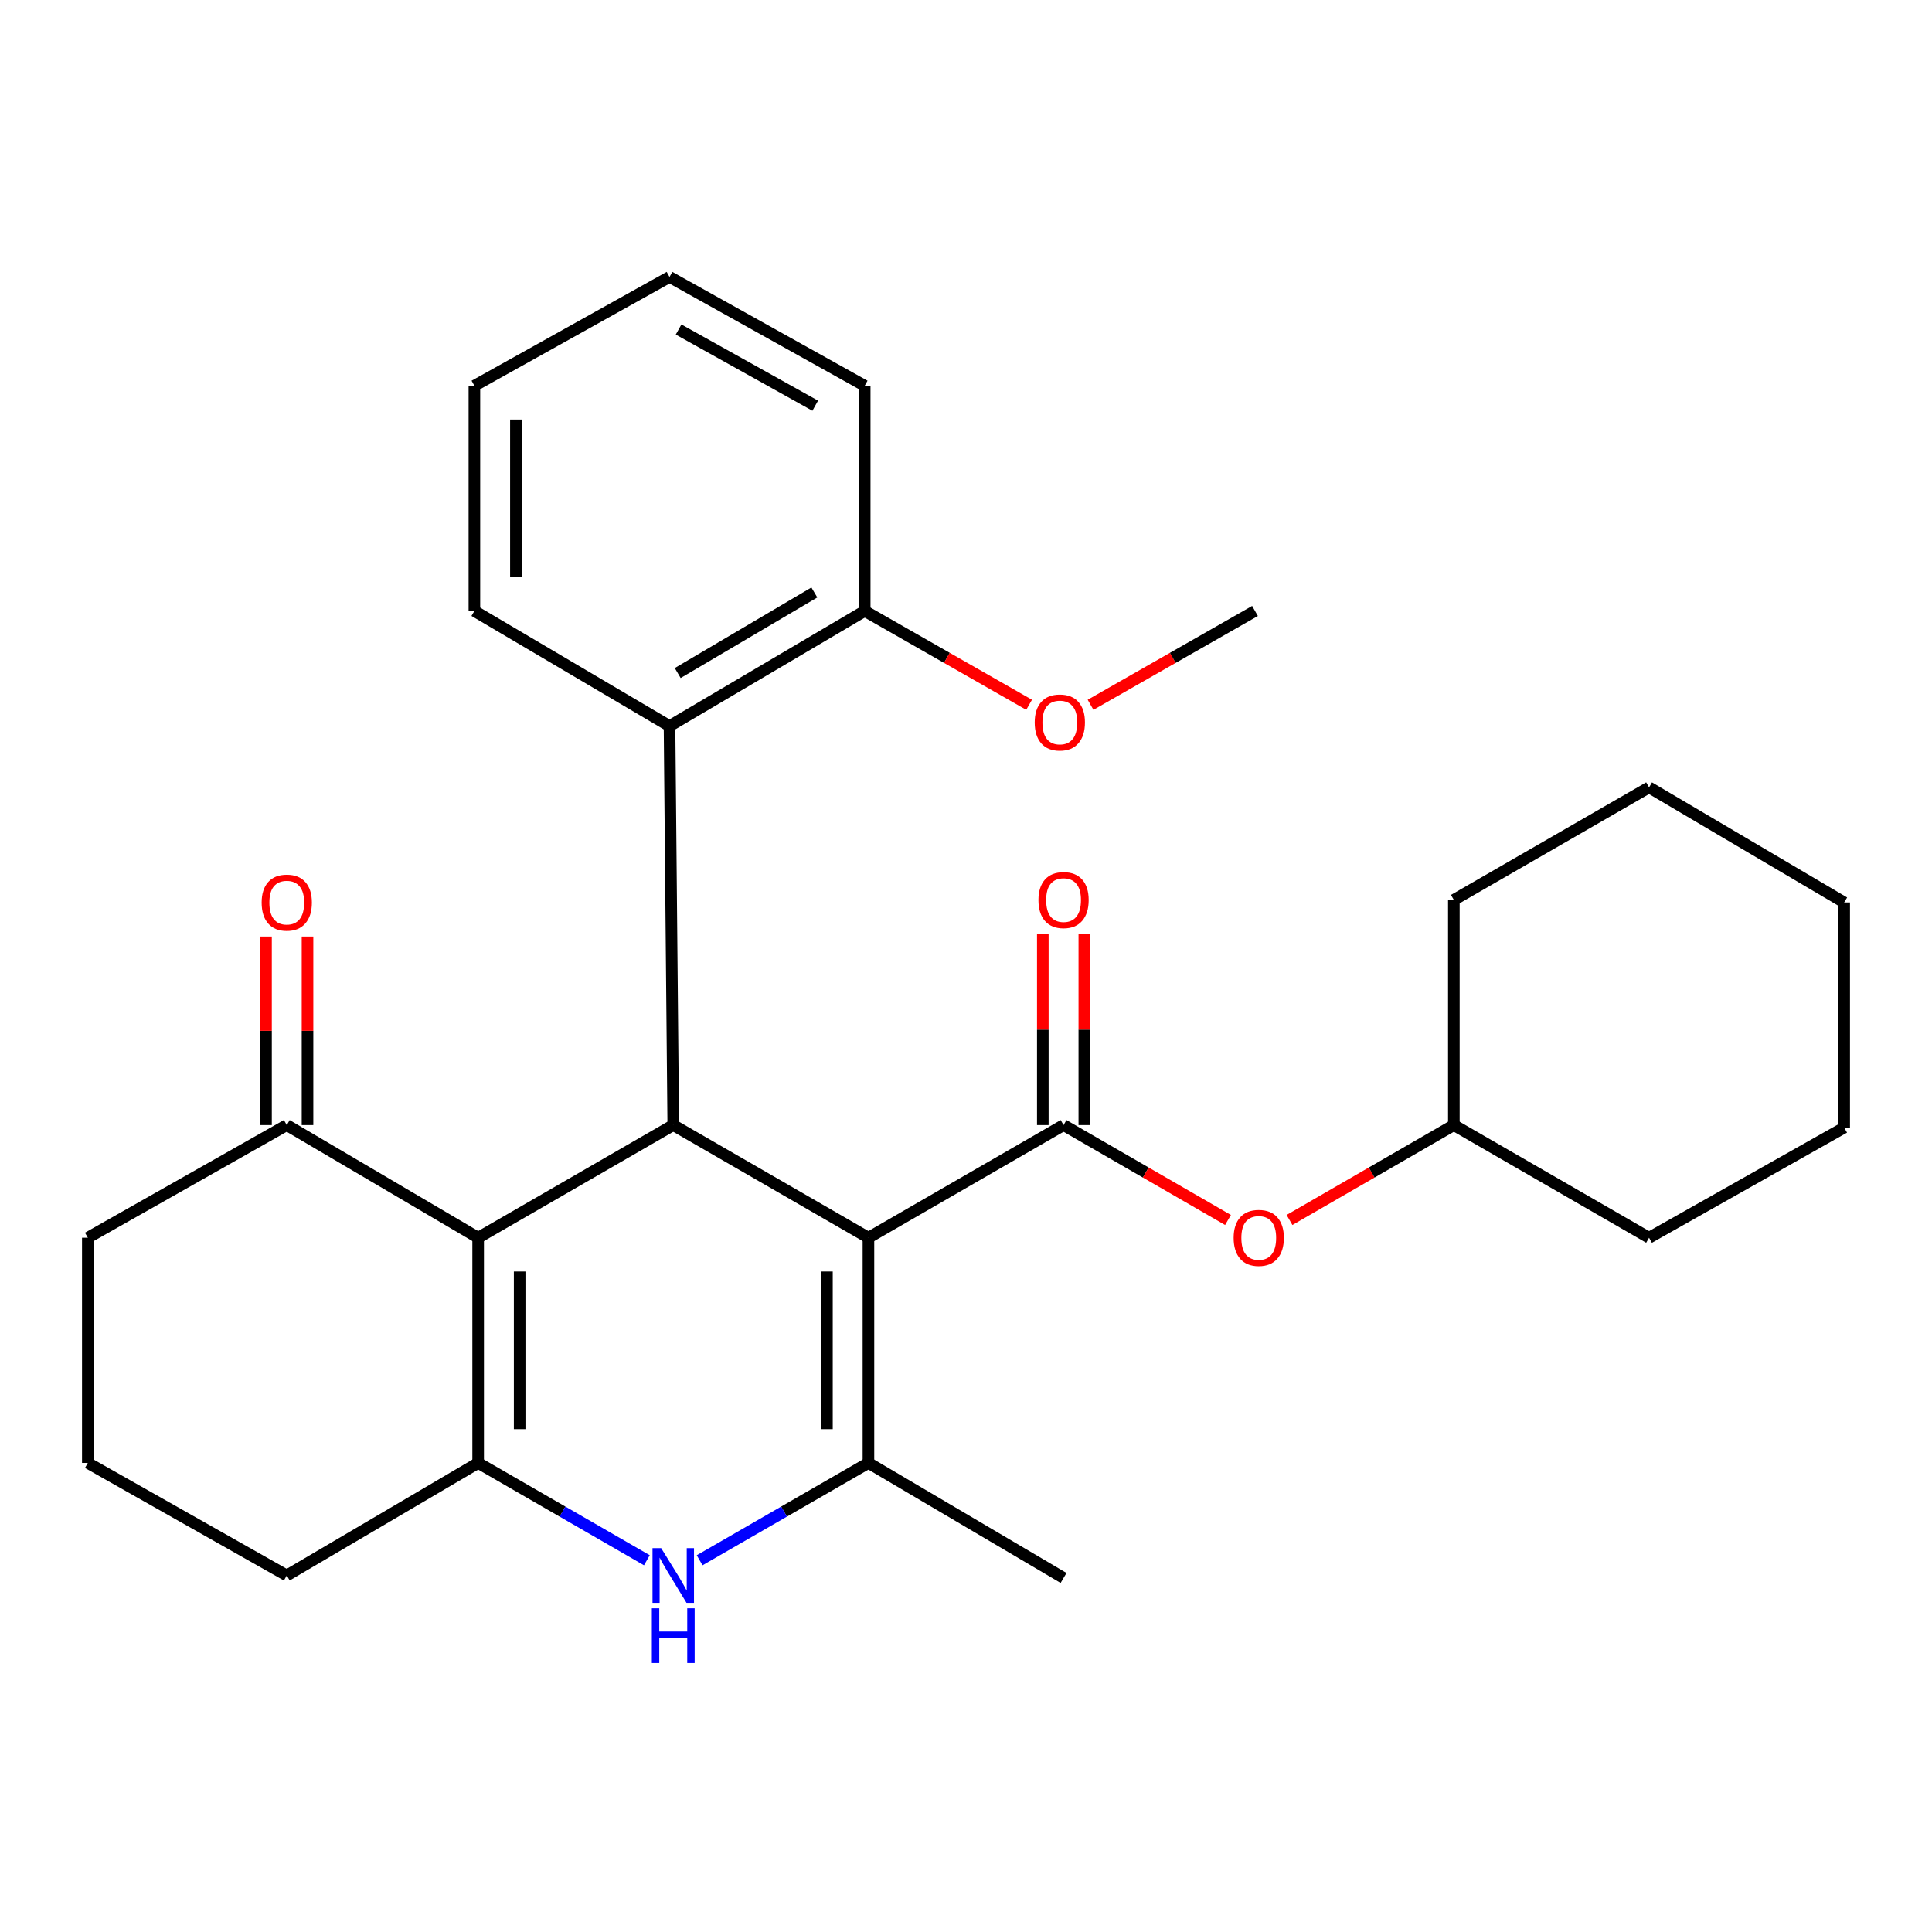 <?xml version='1.0' encoding='iso-8859-1'?>
<svg version='1.1' baseProfile='full'
              xmlns='http://www.w3.org/2000/svg'
                      xmlns:rdkit='http://www.rdkit.org/xml'
                      xmlns:xlink='http://www.w3.org/1999/xlink'
                  xml:space='preserve'
width='1000px' height='1000px' viewBox='0 0 1000 1000'>
<!-- END OF HEADER -->
<rect style='opacity:1.0;fill:#FFFFFF;stroke:none' width='1000' height='1000' x='0' y='0'> </rect>
<path class='bond-1' d='M 449.503,640.646 L 348.473,582.343' style='fill:none;fill-rule:evenodd;stroke:#000000;stroke-width:6px;stroke-linecap:butt;stroke-linejoin:miter;stroke-opacity:1' />
<path class='bond-2' d='M 449.503,640.646 L 449.503,757.203' style='fill:none;fill-rule:evenodd;stroke:#000000;stroke-width:6px;stroke-linecap:butt;stroke-linejoin:miter;stroke-opacity:1' />
<path class='bond-2' d='M 428.02,658.129 L 428.02,739.72' style='fill:none;fill-rule:evenodd;stroke:#000000;stroke-width:6px;stroke-linecap:butt;stroke-linejoin:miter;stroke-opacity:1' />
<path class='bond-4' d='M 449.503,640.646 L 550.497,582.343' style='fill:none;fill-rule:evenodd;stroke:#000000;stroke-width:6px;stroke-linecap:butt;stroke-linejoin:miter;stroke-opacity:1' />
<path class='bond-0' d='M 247.491,640.646 L 348.473,582.343' style='fill:none;fill-rule:evenodd;stroke:#000000;stroke-width:6px;stroke-linecap:butt;stroke-linejoin:miter;stroke-opacity:1' />
<path class='bond-7' d='M 247.491,640.646 L 148.43,582.343' style='fill:none;fill-rule:evenodd;stroke:#000000;stroke-width:6px;stroke-linecap:butt;stroke-linejoin:miter;stroke-opacity:1' />
<path class='bond-28' d='M 247.491,640.646 L 247.491,757.203' style='fill:none;fill-rule:evenodd;stroke:#000000;stroke-width:6px;stroke-linecap:butt;stroke-linejoin:miter;stroke-opacity:1' />
<path class='bond-28' d='M 268.974,658.129 L 268.974,739.72' style='fill:none;fill-rule:evenodd;stroke:#000000;stroke-width:6px;stroke-linecap:butt;stroke-linejoin:miter;stroke-opacity:1' />
<path class='bond-6' d='M 348.473,582.343 L 346.539,375.808' style='fill:none;fill-rule:evenodd;stroke:#000000;stroke-width:6px;stroke-linecap:butt;stroke-linejoin:miter;stroke-opacity:1' />
<path class='bond-5' d='M 449.503,757.203 L 405.816,782.394' style='fill:none;fill-rule:evenodd;stroke:#000000;stroke-width:6px;stroke-linecap:butt;stroke-linejoin:miter;stroke-opacity:1' />
<path class='bond-5' d='M 405.816,782.394 L 362.128,807.584' style='fill:none;fill-rule:evenodd;stroke:#0000FF;stroke-width:6px;stroke-linecap:butt;stroke-linejoin:miter;stroke-opacity:1' />
<path class='bond-13' d='M 449.503,757.203 L 550.497,816.747' style='fill:none;fill-rule:evenodd;stroke:#000000;stroke-width:6px;stroke-linecap:butt;stroke-linejoin:miter;stroke-opacity:1' />
<path class='bond-3' d='M 247.491,757.203 L 291.155,782.392' style='fill:none;fill-rule:evenodd;stroke:#000000;stroke-width:6px;stroke-linecap:butt;stroke-linejoin:miter;stroke-opacity:1' />
<path class='bond-3' d='M 291.155,782.392 L 334.818,807.581' style='fill:none;fill-rule:evenodd;stroke:#0000FF;stroke-width:6px;stroke-linecap:butt;stroke-linejoin:miter;stroke-opacity:1' />
<path class='bond-12' d='M 247.491,757.203 L 148.43,815.458' style='fill:none;fill-rule:evenodd;stroke:#000000;stroke-width:6px;stroke-linecap:butt;stroke-linejoin:miter;stroke-opacity:1' />
<path class='bond-8' d='M 550.497,582.343 L 593.054,606.902' style='fill:none;fill-rule:evenodd;stroke:#000000;stroke-width:6px;stroke-linecap:butt;stroke-linejoin:miter;stroke-opacity:1' />
<path class='bond-8' d='M 593.054,606.902 L 635.611,631.461' style='fill:none;fill-rule:evenodd;stroke:#FF0000;stroke-width:6px;stroke-linecap:butt;stroke-linejoin:miter;stroke-opacity:1' />
<path class='bond-9' d='M 561.239,582.343 L 561.239,532.907' style='fill:none;fill-rule:evenodd;stroke:#000000;stroke-width:6px;stroke-linecap:butt;stroke-linejoin:miter;stroke-opacity:1' />
<path class='bond-9' d='M 561.239,532.907 L 561.239,483.471' style='fill:none;fill-rule:evenodd;stroke:#FF0000;stroke-width:6px;stroke-linecap:butt;stroke-linejoin:miter;stroke-opacity:1' />
<path class='bond-9' d='M 539.756,582.343 L 539.756,532.907' style='fill:none;fill-rule:evenodd;stroke:#000000;stroke-width:6px;stroke-linecap:butt;stroke-linejoin:miter;stroke-opacity:1' />
<path class='bond-9' d='M 539.756,532.907 L 539.756,483.471' style='fill:none;fill-rule:evenodd;stroke:#FF0000;stroke-width:6px;stroke-linecap:butt;stroke-linejoin:miter;stroke-opacity:1' />
<path class='bond-10' d='M 346.539,375.808 L 447.569,316.228' style='fill:none;fill-rule:evenodd;stroke:#000000;stroke-width:6px;stroke-linecap:butt;stroke-linejoin:miter;stroke-opacity:1' />
<path class='bond-10' d='M 350.781,348.366 L 421.502,306.66' style='fill:none;fill-rule:evenodd;stroke:#000000;stroke-width:6px;stroke-linecap:butt;stroke-linejoin:miter;stroke-opacity:1' />
<path class='bond-16' d='M 346.539,375.808 L 245.545,316.228' style='fill:none;fill-rule:evenodd;stroke:#000000;stroke-width:6px;stroke-linecap:butt;stroke-linejoin:miter;stroke-opacity:1' />
<path class='bond-11' d='M 159.171,582.343 L 159.171,533.547' style='fill:none;fill-rule:evenodd;stroke:#000000;stroke-width:6px;stroke-linecap:butt;stroke-linejoin:miter;stroke-opacity:1' />
<path class='bond-11' d='M 159.171,533.547 L 159.171,484.751' style='fill:none;fill-rule:evenodd;stroke:#FF0000;stroke-width:6px;stroke-linecap:butt;stroke-linejoin:miter;stroke-opacity:1' />
<path class='bond-11' d='M 137.688,582.343 L 137.688,533.547' style='fill:none;fill-rule:evenodd;stroke:#000000;stroke-width:6px;stroke-linecap:butt;stroke-linejoin:miter;stroke-opacity:1' />
<path class='bond-11' d='M 137.688,533.547 L 137.688,484.751' style='fill:none;fill-rule:evenodd;stroke:#FF0000;stroke-width:6px;stroke-linecap:butt;stroke-linejoin:miter;stroke-opacity:1' />
<path class='bond-17' d='M 148.43,582.343 L 45.455,640.646' style='fill:none;fill-rule:evenodd;stroke:#000000;stroke-width:6px;stroke-linecap:butt;stroke-linejoin:miter;stroke-opacity:1' />
<path class='bond-14' d='M 667.442,631.457 L 709.976,606.9' style='fill:none;fill-rule:evenodd;stroke:#FF0000;stroke-width:6px;stroke-linecap:butt;stroke-linejoin:miter;stroke-opacity:1' />
<path class='bond-14' d='M 709.976,606.9 L 752.509,582.343' style='fill:none;fill-rule:evenodd;stroke:#000000;stroke-width:6px;stroke-linecap:butt;stroke-linejoin:miter;stroke-opacity:1' />
<path class='bond-15' d='M 447.569,316.228 L 490.113,340.511' style='fill:none;fill-rule:evenodd;stroke:#000000;stroke-width:6px;stroke-linecap:butt;stroke-linejoin:miter;stroke-opacity:1' />
<path class='bond-15' d='M 490.113,340.511 L 532.656,364.795' style='fill:none;fill-rule:evenodd;stroke:#FF0000;stroke-width:6px;stroke-linecap:butt;stroke-linejoin:miter;stroke-opacity:1' />
<path class='bond-19' d='M 447.569,316.228 L 447.569,199.671' style='fill:none;fill-rule:evenodd;stroke:#000000;stroke-width:6px;stroke-linecap:butt;stroke-linejoin:miter;stroke-opacity:1' />
<path class='bond-18' d='M 148.43,815.458 L 45.455,757.203' style='fill:none;fill-rule:evenodd;stroke:#000000;stroke-width:6px;stroke-linecap:butt;stroke-linejoin:miter;stroke-opacity:1' />
<path class='bond-21' d='M 752.509,582.343 L 853.551,640.646' style='fill:none;fill-rule:evenodd;stroke:#000000;stroke-width:6px;stroke-linecap:butt;stroke-linejoin:miter;stroke-opacity:1' />
<path class='bond-22' d='M 752.509,582.343 L 752.509,465.798' style='fill:none;fill-rule:evenodd;stroke:#000000;stroke-width:6px;stroke-linecap:butt;stroke-linejoin:miter;stroke-opacity:1' />
<path class='bond-20' d='M 564.471,364.796 L 607.027,340.512' style='fill:none;fill-rule:evenodd;stroke:#FF0000;stroke-width:6px;stroke-linecap:butt;stroke-linejoin:miter;stroke-opacity:1' />
<path class='bond-20' d='M 607.027,340.512 L 649.582,316.228' style='fill:none;fill-rule:evenodd;stroke:#000000;stroke-width:6px;stroke-linecap:butt;stroke-linejoin:miter;stroke-opacity:1' />
<path class='bond-23' d='M 245.545,316.228 L 245.545,199.671' style='fill:none;fill-rule:evenodd;stroke:#000000;stroke-width:6px;stroke-linecap:butt;stroke-linejoin:miter;stroke-opacity:1' />
<path class='bond-23' d='M 267.028,298.744 L 267.028,217.154' style='fill:none;fill-rule:evenodd;stroke:#000000;stroke-width:6px;stroke-linecap:butt;stroke-linejoin:miter;stroke-opacity:1' />
<path class='bond-29' d='M 45.455,640.646 L 45.455,757.203' style='fill:none;fill-rule:evenodd;stroke:#000000;stroke-width:6px;stroke-linecap:butt;stroke-linejoin:miter;stroke-opacity:1' />
<path class='bond-30' d='M 447.569,199.671 L 346.539,143.349' style='fill:none;fill-rule:evenodd;stroke:#000000;stroke-width:6px;stroke-linecap:butt;stroke-linejoin:miter;stroke-opacity:1' />
<path class='bond-30' d='M 421.954,209.987 L 351.233,170.562' style='fill:none;fill-rule:evenodd;stroke:#000000;stroke-width:6px;stroke-linecap:butt;stroke-linejoin:miter;stroke-opacity:1' />
<path class='bond-26' d='M 853.551,640.646 L 954.545,583.644' style='fill:none;fill-rule:evenodd;stroke:#000000;stroke-width:6px;stroke-linecap:butt;stroke-linejoin:miter;stroke-opacity:1' />
<path class='bond-25' d='M 752.509,465.798 L 853.551,407.543' style='fill:none;fill-rule:evenodd;stroke:#000000;stroke-width:6px;stroke-linecap:butt;stroke-linejoin:miter;stroke-opacity:1' />
<path class='bond-24' d='M 245.545,199.671 L 346.539,143.349' style='fill:none;fill-rule:evenodd;stroke:#000000;stroke-width:6px;stroke-linecap:butt;stroke-linejoin:miter;stroke-opacity:1' />
<path class='bond-27' d='M 853.551,407.543 L 954.545,467.111' style='fill:none;fill-rule:evenodd;stroke:#000000;stroke-width:6px;stroke-linecap:butt;stroke-linejoin:miter;stroke-opacity:1' />
<path class='bond-31' d='M 954.545,583.644 L 954.545,467.111' style='fill:none;fill-rule:evenodd;stroke:#000000;stroke-width:6px;stroke-linecap:butt;stroke-linejoin:miter;stroke-opacity:1' />
<path  class='atom-6' d='M 342.213 801.298
L 351.493 816.298
Q 352.413 817.778, 353.893 820.458
Q 355.373 823.138, 355.453 823.298
L 355.453 801.298
L 359.213 801.298
L 359.213 829.618
L 355.333 829.618
L 345.373 813.218
Q 344.213 811.298, 342.973 809.098
Q 341.773 806.898, 341.413 806.218
L 341.413 829.618
L 337.733 829.618
L 337.733 801.298
L 342.213 801.298
' fill='#0000FF'/>
<path  class='atom-6' d='M 337.393 832.45
L 341.233 832.45
L 341.233 844.49
L 355.713 844.49
L 355.713 832.45
L 359.553 832.45
L 359.553 860.77
L 355.713 860.77
L 355.713 847.69
L 341.233 847.69
L 341.233 860.77
L 337.393 860.77
L 337.393 832.45
' fill='#0000FF'/>
<path  class='atom-9' d='M 638.527 640.726
Q 638.527 633.926, 641.887 630.126
Q 645.247 626.326, 651.527 626.326
Q 657.807 626.326, 661.167 630.126
Q 664.527 633.926, 664.527 640.726
Q 664.527 647.606, 661.127 651.526
Q 657.727 655.406, 651.527 655.406
Q 645.287 655.406, 641.887 651.526
Q 638.527 647.646, 638.527 640.726
M 651.527 652.206
Q 655.847 652.206, 658.167 649.326
Q 660.527 646.406, 660.527 640.726
Q 660.527 635.166, 658.167 632.366
Q 655.847 629.526, 651.527 629.526
Q 647.207 629.526, 644.847 632.326
Q 642.527 635.126, 642.527 640.726
Q 642.527 646.446, 644.847 649.326
Q 647.207 652.206, 651.527 652.206
' fill='#FF0000'/>
<path  class='atom-10' d='M 537.497 465.878
Q 537.497 459.078, 540.857 455.278
Q 544.217 451.478, 550.497 451.478
Q 556.777 451.478, 560.137 455.278
Q 563.497 459.078, 563.497 465.878
Q 563.497 472.758, 560.097 476.678
Q 556.697 480.558, 550.497 480.558
Q 544.257 480.558, 540.857 476.678
Q 537.497 472.798, 537.497 465.878
M 550.497 477.358
Q 554.817 477.358, 557.137 474.478
Q 559.497 471.558, 559.497 465.878
Q 559.497 460.318, 557.137 457.518
Q 554.817 454.678, 550.497 454.678
Q 546.177 454.678, 543.817 457.478
Q 541.497 460.278, 541.497 465.878
Q 541.497 471.598, 543.817 474.478
Q 546.177 477.358, 550.497 477.358
' fill='#FF0000'/>
<path  class='atom-12' d='M 135.43 467.191
Q 135.43 460.391, 138.79 456.591
Q 142.15 452.791, 148.43 452.791
Q 154.71 452.791, 158.07 456.591
Q 161.43 460.391, 161.43 467.191
Q 161.43 474.071, 158.03 477.991
Q 154.63 481.871, 148.43 481.871
Q 142.19 481.871, 138.79 477.991
Q 135.43 474.111, 135.43 467.191
M 148.43 478.671
Q 152.75 478.671, 155.07 475.791
Q 157.43 472.871, 157.43 467.191
Q 157.43 461.631, 155.07 458.831
Q 152.75 455.991, 148.43 455.991
Q 144.11 455.991, 141.75 458.791
Q 139.43 461.591, 139.43 467.191
Q 139.43 472.911, 141.75 475.791
Q 144.11 478.671, 148.43 478.671
' fill='#FF0000'/>
<path  class='atom-16' d='M 535.564 373.954
Q 535.564 367.154, 538.924 363.354
Q 542.284 359.554, 548.564 359.554
Q 554.844 359.554, 558.204 363.354
Q 561.564 367.154, 561.564 373.954
Q 561.564 380.834, 558.164 384.754
Q 554.764 388.634, 548.564 388.634
Q 542.324 388.634, 538.924 384.754
Q 535.564 380.874, 535.564 373.954
M 548.564 385.434
Q 552.884 385.434, 555.204 382.554
Q 557.564 379.634, 557.564 373.954
Q 557.564 368.394, 555.204 365.594
Q 552.884 362.754, 548.564 362.754
Q 544.244 362.754, 541.884 365.554
Q 539.564 368.354, 539.564 373.954
Q 539.564 379.674, 541.884 382.554
Q 544.244 385.434, 548.564 385.434
' fill='#FF0000'/>
</svg>
